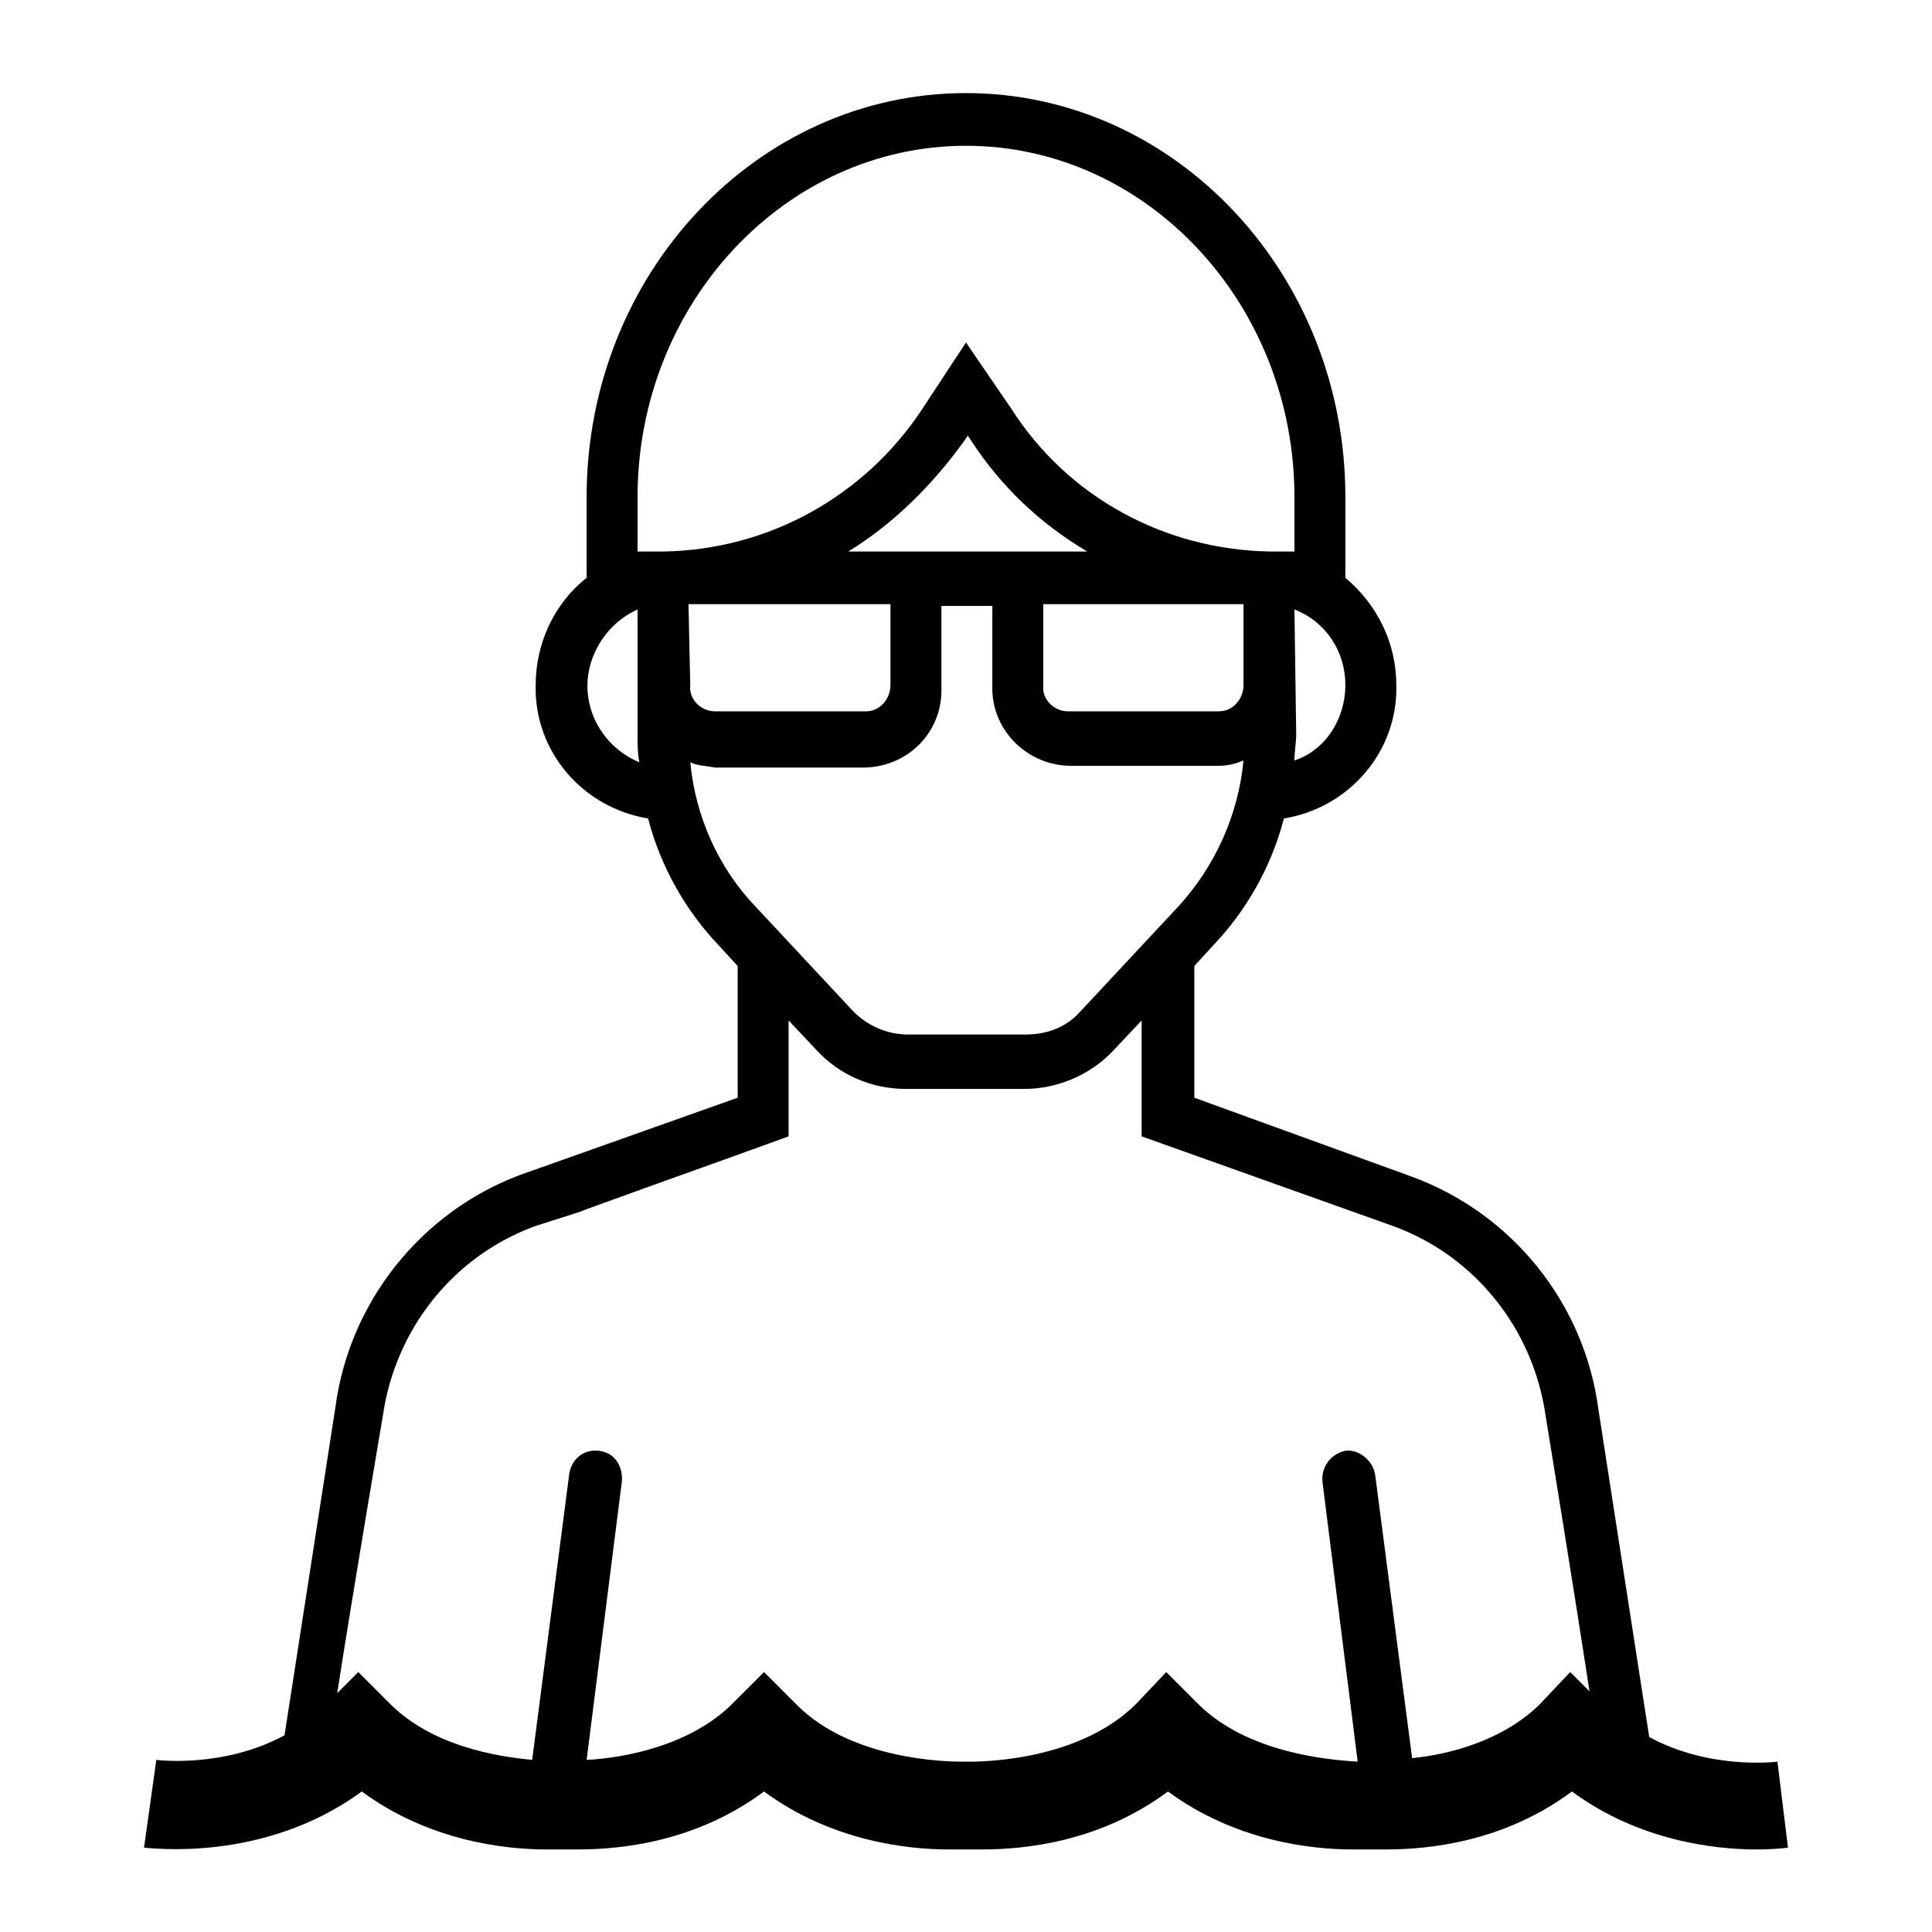 <?xml version="1.0" encoding="utf-8"?>
<svg version="1.1" xmlns="http://www.w3.org/2000/svg" x="0px" y="0px"
	 viewBox="0 0 110 110" xml:space="preserve">
<path d="M101.2,100.3c0,0-3.8,0.5-7.3-1.4L91,80.2c-0.8-6-4.9-11.1-10.6-13.2L68,62.5V55l1.1-1.2c1.9-2,3.3-4.5,4-7.2
	c3.7-0.6,6.5-3.8,6.4-7.6c0-2.4-1.1-4.6-2.9-6.1l0,0v-4.6c0-12.7-9.7-23-21.6-23s-21.6,10.3-21.6,23v4.6l0,0
	c-1.9,1.5-2.9,3.8-2.9,6.1c-0.1,3.8,2.7,7,6.4,7.6c0.7,2.7,2.1,5.2,4,7.2L42,55v7.5l-12.4,4.4C24,69,19.9,74.1,19.1,80.1l-2.9,18.7
	c-3.5,1.9-7.3,1.4-7.3,1.4l-0.7,5c0.3,0,6.8,0.9,12.4-3.2c3.8,2.8,8.1,3.3,10.5,3.3c0.2,0,0.6,0,0.9,0c0.4,0,0.7,0,0.9,0
	c2.4,0,6.7-0.4,10.6-3.3c3.8,2.8,8.1,3.3,10.5,3.3c0.4,0,1.5,0,1.9,0c2.4,0,6.7-0.4,10.6-3.3c3.8,2.8,8.1,3.3,10.5,3.3
	c0.4,0,1.5,0,1.9,0c2.4,0,6.7-0.4,10.6-3.3c3.8,2.8,8.1,3.3,10.5,3.3c1.1,0,1.8-0.1,1.8-0.1L101.2,100.3z M59.3,34.4h11.5V39
	c0,0.8-0.6,1.5-1.4,1.5h-8.6c-0.8,0-1.5-0.7-1.4-1.5v-4.6H59.3z M48.3,31.4c2.6-1.6,4.8-3.8,6.6-6.3l0.2-0.3l0.2,0.3
	c1.7,2.6,3.9,4.7,6.6,6.3C61.9,31.4,48.3,31.4,48.3,31.4z M73.7,34.7c1.8,0.7,2.9,2.4,2.9,4.3l0,0c0,1.9-1.1,3.7-2.9,4.3
	c0-0.5,0.1-1,0.1-1.5L73.7,34.7L73.7,34.7z M33.8,37.3c0.5-1.2,1.4-2.1,2.5-2.6v7.2c0,0.5,0,1,0.1,1.5C34,42.4,32.8,39.7,33.8,37.3z
	 M36.3,31.4v-3.1c0-11,8.4-20,18.7-20s18.7,9,18.7,20v3.1h-1.4c-6-0.1-11.5-3.1-14.7-8.1L55,19.5l-2.5,3.8c-3.3,5-8.8,8-14.7,8.1
	H36.3z M39.2,34.4h11.5V39c0,0.8-0.6,1.5-1.4,1.5h-8.6c-0.8,0-1.5-0.7-1.4-1.5L39.2,34.4L39.2,34.4z M39.3,43.4
	c0.4,0.2,0.9,0.2,1.4,0.3h8.6c2.5-0.1,4.4-2.1,4.3-4.6v-4.6h2.9V39c-0.1,2.5,1.9,4.5,4.3,4.6h8.6c0.5,0,0.9-0.1,1.4-0.3
	c-0.3,3.1-1.6,6-3.7,8.3l0,0l-5.6,6c-0.8,0.9-1.9,1.3-3.1,1.3h-6.7c-1.2,0-2.3-0.5-3.1-1.3l-5.6-6C40.9,49.4,39.6,46.5,39.3,43.4z
	 M87.7,97c-2.1,2.1-5.2,2.9-7.3,3.1L78.3,84l0,0c-0.1-0.8-0.9-1.5-1.7-1.4c-0.9,0.2-1.4,1-1.3,1.8l2,15.9c-1.7-0.1-6.3-0.5-9.1-3.3
	l-1.8-1.8L64.7,97c-3.5,3.5-9.6,3.3-9.7,3.3c-0.1,0-6.3,0.2-9.7-3.3l-1.8-1.8L41.7,97c-2.4,2.4-6.2,3.1-8.3,3.2l2-15.8
	c0.1-0.9-0.4-1.7-1.3-1.8l0,0c-0.9-0.1-1.6,0.5-1.7,1.4l-2.1,16.2l0,0c-2.1-0.2-5.7-0.8-8.1-3.2l-1.8-1.8l-1.2,1.2
	c0.9-5.8,2.6-15.8,2.6-15.8c0.7-4.9,4-9.1,8.7-10.8L33,69c0.2-0.1,8.3-3,8.3-3l3.6-1.3v-6.6l1.6,1.7c1.3,1.4,3.1,2.2,5.1,2.2h6.7
	c1.9,0,3.8-0.8,5.1-2.2l1.6-1.7v6.6l14.3,5.1c4.7,1.7,8,5.9,8.7,10.8c0,0,1.6,9.8,2.5,15.7l-1.1-1.1L87.7,97z"/>
</svg>
